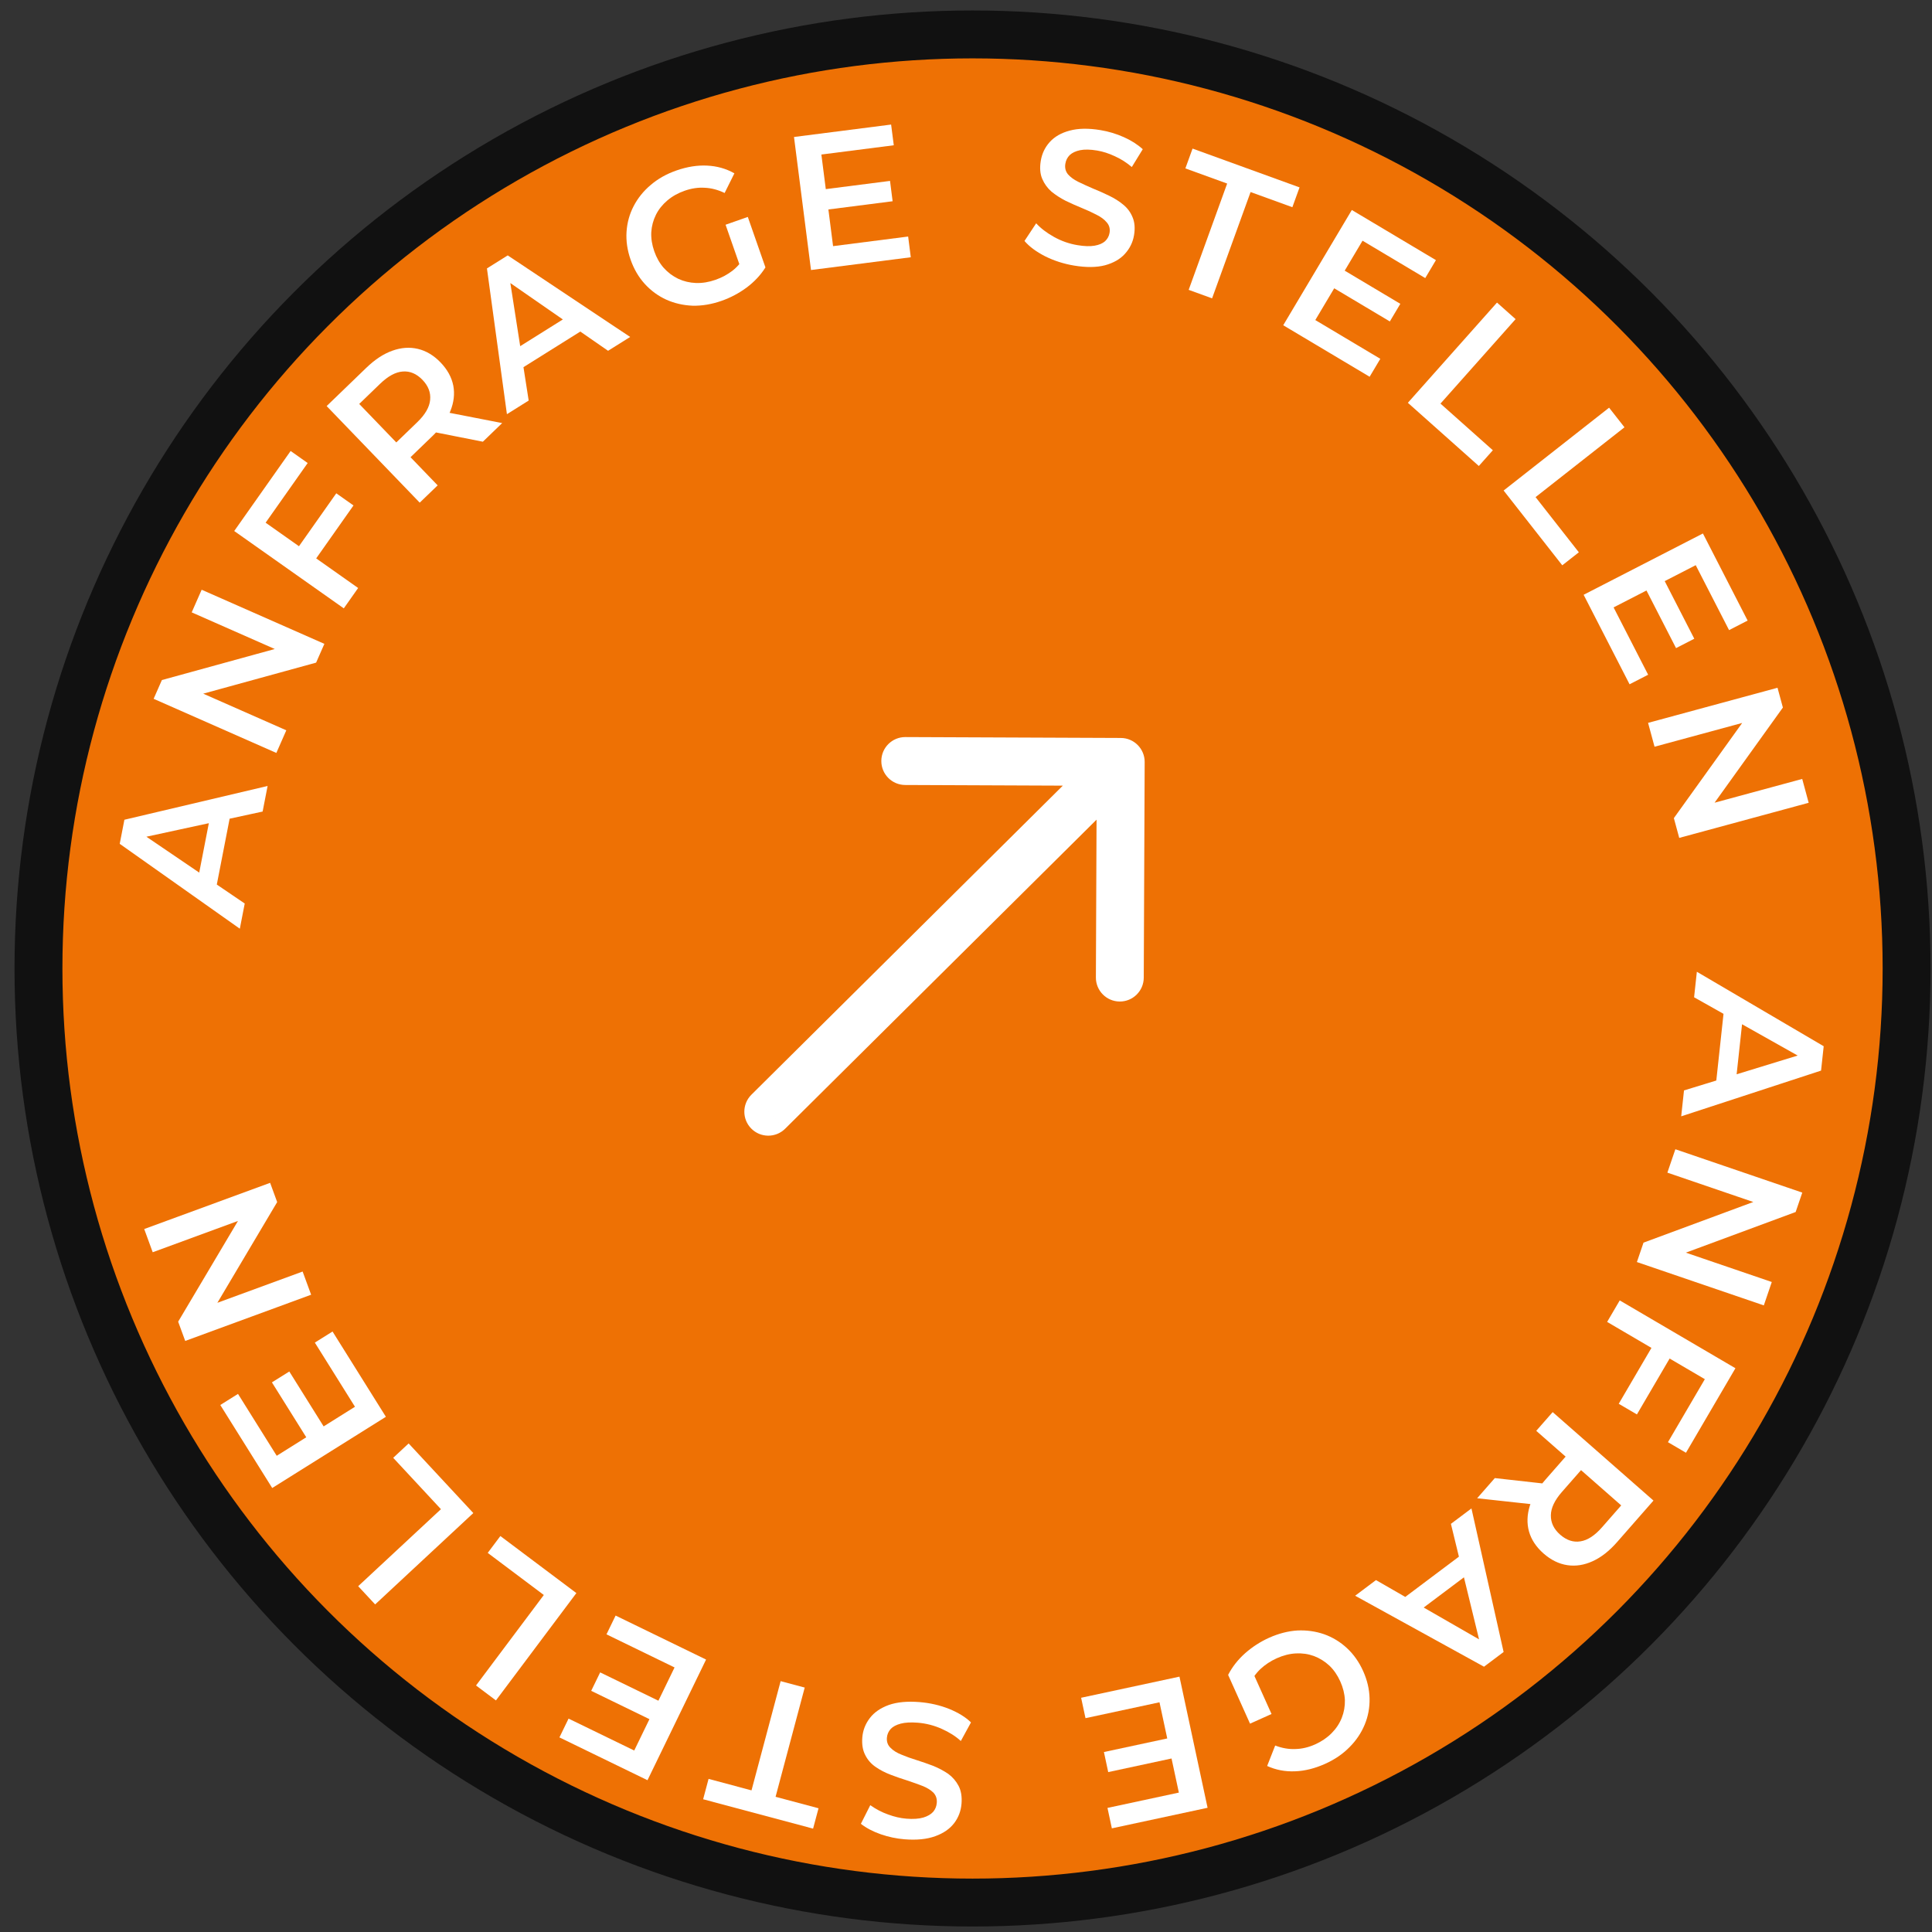<svg width="121" height="121" viewBox="0 0 121 121" fill="none" xmlns="http://www.w3.org/2000/svg"><rect x="0" y="0" width="121" height="121" fill="#333333" stroke="none"/><circle cx="60.909" cy="60.656" r="58.5" fill="#ee7104" stroke="#111" stroke-width="3"/><path d="M47.061 68.56C46.473 69.144 46.469 70.094 47.052 70.682 47.635 71.271 48.585 71.275 49.173 70.691l-2.112-2.131zM71.69 47.725C71.694 46.897 71.025 46.222 70.197 46.218L56.702 46.162C55.874 46.159 55.2 46.828 55.197 47.656 55.193 48.485 55.861 49.16 56.69 49.163L68.685 49.213 68.635 61.218C68.631 62.047 69.3 62.721 70.128 62.725 70.956 62.728 71.63 62.059 71.633 61.23L71.69 47.725zM49.173 70.691 71.246 48.785l-2.112-2.131L47.061 68.56l2.112 2.131z" fill="#fff"/><path d="M106.273 60.861l7.944 4.664L114.052 67.051l-8.759 2.864L105.468 68.293 113.346 65.876 113.279 66.497 106.1 62.459 106.273 60.861zm1.745 1.94L109.19 63.35l-.488 4.51L107.44 68.145 108.018 62.8z" fill="#fff"/><path d="M104.927 71.977l7.949 2.715L112.461 75.907l-7.821 2.895L104.846 78.201 110.966 80.291 110.467 81.756l-7.949-2.715L102.932 77.826l7.821-2.896L110.548 75.533 104.427 73.442 104.927 71.977z" fill="#fff"/><path d="M104.634 84.971l-2.115 3.614L101.38 87.918l2.116-3.614L104.634 84.971zm-3.98-2.18L101.443 81.444l7.246 4.248L105.591 90.985 104.463 90.323 106.773 86.377 100.654 82.791z" fill="#fff"/><path d="M97.243 88.439 103.556 93.98 101.278 96.579C100.788 97.138 100.278 97.537 99.75 97.776 99.216 98.021 98.686 98.104 98.16 98.025 97.633 97.946 97.138 97.703 96.675 97.297 96.212 96.891 95.907 96.431 95.761 95.919 95.62 95.412 95.636 94.878 95.809 94.317 95.982 93.767 96.314 93.212 96.805 92.652L98.513 90.703 98.586 91.694l-2.372-2.082L97.243 88.439zM93.62 92.572 97.311 92.985l-1.099 1.254L92.513 93.835 93.62 92.572zM98.46 91.583 99.478 91.55l-1.661 1.895C97.364 93.963 97.135 94.448 97.13 94.902 97.121 95.362 97.315 95.766 97.711 96.115 98.114 96.468 98.54 96.608 98.988 96.533 99.431 96.464 99.88 96.171 100.333 95.654l1.661-1.895.119 1.03-3.653-3.206z" fill="#fff"/><path d="M92.156 94.472 94.17 103.463 92.942 104.385l-8.07-4.445L86.177 98.96 93.319 103.067 92.82 103.442 90.87 95.438 92.156 94.472zM91.93 97.073 92.328 98.304 88.701 101.027 87.631 100.3 91.93 97.073z" fill="#fff"/><path d="M79.477 102.575C80.076 102.306 80.669 102.153 81.258 102.116 81.842 102.09 82.399 102.168 82.929 102.351 83.462 102.541 83.938 102.831 84.359 103.221 84.779 103.611 85.118 104.09 85.373 104.659 85.629 105.228 85.763 105.8 85.775 106.373 85.787 106.947 85.686 107.492 85.471 108.01 85.252 108.538 84.934 109.011 84.516 109.427 84.101 109.85 83.594 110.197 82.996 110.466 82.347 110.758 81.716 110.915 81.103 110.936 80.482 110.961 79.902 110.849 79.361 110.602L79.864 109.322C80.298 109.487 80.721 109.56 81.133 109.541 81.542 109.532 81.954 109.435 82.37 109.248 82.771 109.067 83.114 108.834 83.398 108.548 83.681 108.263 83.893 107.944 84.033 107.591 84.173 107.239 84.239 106.867 84.23 106.477 84.213 106.089 84.117 105.698 83.94 105.304 83.766 104.917 83.54 104.589 83.261 104.32 82.975 104.054 82.652 103.853 82.292 103.716 81.936 103.587 81.561 103.532 81.166 103.552 80.772 103.572 80.37 103.673 79.961 103.857 79.582 104.028 79.243 104.25 78.946 104.525 78.644 104.81 78.397 105.167 78.203 105.596L76.917 104.898C77.174 104.397 77.531 103.942 77.988 103.535 78.441 103.138 78.938 102.818 79.477 102.575zM78.346 104.479 79.635 107.347 78.289 107.952l-1.372-3.054L78.346 104.479z" fill="#fff"/><path d="M73.49 110.108 69.407 110.985 69.138 109.729 73.221 108.853 73.49 110.108zM72.618 106.613 67.984 107.608 67.71 106.33 73.869 105.007 75.63 113.22l-5.995 1.288L69.361 113.229 73.831 112.269 72.618 106.613z" fill="#fff"/><path d="M57.593 106.601C58.247 106.655 58.865 106.797 59.448 107.029 60.031 107.269 60.486 107.551 60.812 107.874L60.176 109.039C59.863 108.748 59.466 108.495 58.986 108.28 58.506 108.064 58.006 107.935 57.488 107.893 57.05 107.858 56.691 107.877 56.412 107.95 56.133 108.024 55.923 108.135 55.783 108.284 55.642 108.442 55.563 108.624 55.546 108.831 55.525 109.086 55.6 109.297 55.772 109.463 55.942 109.638 56.171 109.781 56.459 109.893 56.738 110.012 57.054 110.125 57.407 110.234 57.751 110.343 58.098 110.463 58.449 110.596 58.791 110.736 59.102 110.902 59.384 111.093 59.656 111.292 59.873 111.542 60.033 111.844 60.193 112.146 60.255 112.52 60.219 112.967 60.182 113.422 60.029 113.826 59.759 114.182 59.481 114.544 59.086 114.817 58.573 115 58.052 115.191 57.409 115.255 56.643 115.193 56.141 115.152 55.648 115.048 55.164 114.88 54.68 114.712 54.264 114.494 53.916 114.225L54.505 113.057C54.862 113.31 55.235 113.505 55.625 113.641 56.015 113.785 56.393 113.872 56.76 113.902 57.191 113.937 57.546 113.914 57.825 113.832 58.097 113.75 58.303 113.63 58.444 113.473 58.577 113.315 58.653 113.129 58.67 112.913 58.691 112.658 58.62 112.444 58.457 112.27 58.286 112.104 58.061 111.965 57.781 111.854 57.493 111.742 57.173 111.628 56.821 111.511 56.469 111.402 56.122 111.282 55.779 111.15 55.429 111.017 55.117 110.855 54.843 110.664 54.562 110.473 54.345 110.226 54.193 109.925 54.033 109.623 53.971 109.253 54.006 108.814 54.042 108.368 54.2 107.963 54.478 107.601 54.748 107.245 55.143 106.972 55.664 106.782 56.184 106.599 56.827 106.539 57.593 106.601z" fill="#fff"/><path d="M50.399 105.691 48.574 112.532 51.264 113.251 50.923 114.526 44.037 112.686 44.377 111.411 47.067 112.13 48.891 105.289 50.399 105.691z" fill="#fff"/><path d="M40.782 107.722 37.027 105.896l.561-1.155L41.343 106.567l-.561 1.155zM42.247 104.431 37.984 102.358 38.555 101.182l5.666 2.755-3.669 7.556-5.515-2.681L35.609 107.635l4.112 1.999 2.526-5.203z" fill="#fff"/><path d="M36.098 99.774 31.06 106.496 29.813 105.56l4.246-5.666L30.546 97.257 31.338 96.201l4.76 3.573z" fill="#fff"/><path d="M29.644 94.762 23.495 100.484l-1.062-1.142 5.183-4.823-2.99-3.217L25.593 90.402l4.051 4.36z" fill="#fff"/><path d="M19.245 90.118 17.03 86.577 18.119 85.896 20.333 89.436 19.245 90.118zM22.232 88.105 19.718 84.086 20.827 83.392l3.341 5.341-7.119 4.46-3.252-5.199L14.906 87.299 17.331 91.175l4.902-3.071z" fill="#fff"/><path d="M19.486 81.088l-7.886 2.894L11.158 82.776l4.26-7.175L15.636 76.199 9.564 78.427 9.032 76.974l7.886-2.894L17.359 75.285 13.1 82.46 12.881 81.863 18.953 79.635 19.486 81.088z" fill="#fff"/><path d="M15.021 58.165 7.498 52.848l.293-1.508L16.76 49.225 16.448 50.827 8.395 52.571 8.514 51.958l6.813 4.629-.307 1.578zm-1.576-2.08-1.121-.646L13.19 50.986 14.472 50.808l-1.027 5.277z" fill="#fff"/><path d="M17.308 47.156 9.622 43.766 10.139 42.591l8.041-2.211L17.924 40.962l-5.918-2.61L12.63 36.935l7.686 3.389L19.798 41.5l-8.041 2.211L12.013 43.129l5.918 2.61L17.308 47.156z" fill="#fff"/><path d="M18.648 34.318l2.413-3.423L22.139 31.656 19.727 35.079 18.648 34.318zm3.782 2.508L21.532 38.101l-6.863-4.844 3.533-5.012L19.27 28.999 16.636 32.736l5.794 4.09z" fill="#fff"/><path d="M26.287 31.481l-5.829-6.049 2.487-2.4C23.481 22.515 24.022 22.16 24.568 21.966 25.12 21.767 25.656 21.728 26.174 21.851 26.692 21.974 27.165 22.257 27.592 22.7 28.019 23.144 28.285 23.627 28.389 24.149 28.487 24.666 28.426 25.197 28.207 25.742 27.988 26.276 27.611 26.801 27.075 27.318l-1.865 1.8L25.22 28.125l2.19 2.273-1.123 1.083zm3.955-3.817L26.599 26.944l1.2-1.158L31.451 26.497 30.242 27.664zM25.336 28.246 24.319 28.193l1.813-1.75C26.628 25.965 26.896 25.501 26.939 25.049 26.986 24.591 26.827 24.172 26.461 23.792 26.089 23.406 25.676 23.231 25.223 23.268 24.776 23.3 24.305 23.555 23.81 24.032l-1.813 1.75-.032-1.036 3.372 3.5z" fill="#fff"/><path d="M31.748 25.939l-1.251-9.128 1.302-.816 7.668 5.108L38.083 21.97 31.312 17.277 31.841 16.946l1.27 8.14-1.363.854zm.444-2.572L31.898 22.107l3.844-2.408L36.747 20.513l-4.556 2.854z" fill="#fff"/><path d="M45.188 18.842C44.569 19.059 43.965 19.16 43.375 19.146 42.79 19.122 42.242 18.996 41.73 18.768 41.216 18.533 40.766 18.203 40.38 17.779 39.995 17.355 39.699 16.848 39.493 16.259 39.287 15.67 39.203 15.089 39.24 14.516 39.278 13.944 39.425 13.409 39.684 12.912 39.947 12.404 40.305 11.961 40.757 11.582 41.207 11.196 41.742 10.895 42.361 10.678 43.033 10.443 43.675 10.341 44.288 10.372 44.908 10.401 45.477 10.562 45.995 10.856L45.383 12.087C44.965 11.886 44.55 11.777 44.137 11.76 43.73 11.733 43.31 11.795 42.88 11.946 42.465 12.091 42.103 12.294 41.796 12.554 41.489 12.814 41.25 13.114 41.08 13.453 40.911 13.792 40.814 14.156 40.789 14.546 40.772 14.934 40.834 15.332 40.977 15.739 41.117 16.14 41.314 16.486 41.569 16.778 41.831 17.068 42.135 17.296 42.482 17.463 42.826 17.622 43.195 17.709 43.59 17.724 43.985 17.738 44.394 17.671 44.816 17.523 45.209 17.386 45.565 17.193 45.886 16.946 46.211 16.688 46.488 16.353 46.717 15.943l1.222.805C47.64 17.226 47.245 17.648 46.755 18.014 46.269 18.371 45.747 18.647 45.188 18.842zM46.479 17.043l-1.037-2.968L46.835 13.587l1.104 3.161L46.479 17.043z" fill="#fff"/><path d="M51.599 11.86 55.742 11.33 55.904 12.604 51.762 13.134 51.599 11.86zM52.175 15.416l4.702-.602L57.042 16.112 50.793 16.911 49.728 8.579l6.082-.778L55.977 9.098l-4.535.58L52.175 15.416z" fill="#fff"/><path d="M67.263 16.632C66.617 16.524 66.012 16.329 65.451 16.049 64.891 15.761 64.461 15.441 64.163 15.091L64.895 13.985C65.183 14.301 65.557 14.586 66.017 14.842 66.478 15.097 66.964 15.268 67.477 15.353 67.911 15.426 68.27 15.437 68.554 15.387 68.838 15.338 69.056 15.244 69.209 15.108 69.363 14.963 69.457 14.788 69.491 14.583 69.533 14.331 69.476 14.114 69.32 13.934 69.165 13.746 68.948 13.584 68.671 13.448 68.403 13.306 68.097 13.166 67.756 13.027 67.422 12.891 67.086 12.741 66.748 12.579 66.419 12.411 66.122 12.219 65.858 12.005 65.603 11.784 65.409 11.516 65.274 11.201 65.14 10.887 65.11 10.509 65.184 10.067 65.259 9.617 65.446 9.227 65.745 8.895 66.052 8.557 66.469 8.319 66.995 8.18 67.531 8.034 68.177 8.025 68.935 8.151 69.432 8.234 69.914 8.38 70.382 8.588 70.851 8.796 71.246 9.049 71.57 9.346L70.885 10.46C70.551 10.177 70.195 9.952 69.818 9.783 69.442 9.607 69.072 9.488 68.709 9.428 68.283 9.356 67.927 9.35 67.642 9.407 67.365 9.466 67.149 9.568 66.995 9.713 66.849 9.859 66.758 10.038 66.723 10.251 66.68 10.504 66.733 10.723 66.88 10.91 67.037 11.091 67.25 11.248 67.519 11.382 67.797 11.518 68.106 11.659 68.446 11.805 68.788 11.943 69.124 12.092 69.454 12.253 69.792 12.415 70.09 12.602 70.346 12.816 70.61 13.03 70.805 13.294 70.932 13.607 71.066 13.921 71.096 14.296 71.024 14.73 70.95 15.172 70.759 15.562 70.452 15.899 70.153 16.231 69.736 16.469 69.201 16.615 68.667 16.753 68.021 16.758 67.263 16.632z" fill="#fff"/><path d="M74.446 18.153 76.856 11.496 74.239 10.547 74.689 9.306l6.701 2.43-.45 1.241L78.323 12.028 75.912 18.685l-1.466-.532z" fill="#fff"/><path d="M84.115 16.89l3.587 2.138L87.045 20.132l-3.587-2.138L84.115 16.89zm-1.738 3.155 4.071 2.427L85.779 23.596l-5.411-3.226 4.296-7.218 5.267 3.14-.669 1.124-3.927-2.341-2.958 4.97z" fill="#fff"/><path d="M88.174 25.227l5.582-6.277L94.921 19.987l-4.705 5.291L93.496 28.199 92.618 29.185l-4.445-3.959z" fill="#fff"/><path d="M94.171 30.721 100.777 25.533 101.74 26.761 96.172 31.134l2.71 3.456L97.844 35.405 94.171 30.721z" fill="#fff"/><path d="M104.205 36.288l1.907 3.715L104.97 40.591l-1.907-3.715L104.205 36.288zM101.058 38.041 103.222 42.258 102.059 42.856l-2.877-5.605L106.653 33.411l2.8 5.455L108.29 39.464 106.202 35.397 101.058 38.041z" fill="#fff"/><path d="M103.218 45.273l8.107-2.199L111.661 44.313l-4.866 6.778L106.629 50.477l6.243-1.693L113.276 50.278l-8.107 2.199L104.833 51.238l4.866-6.778L109.865 45.074 103.623 46.767 103.218 45.273z" fill="#fff"/></svg>